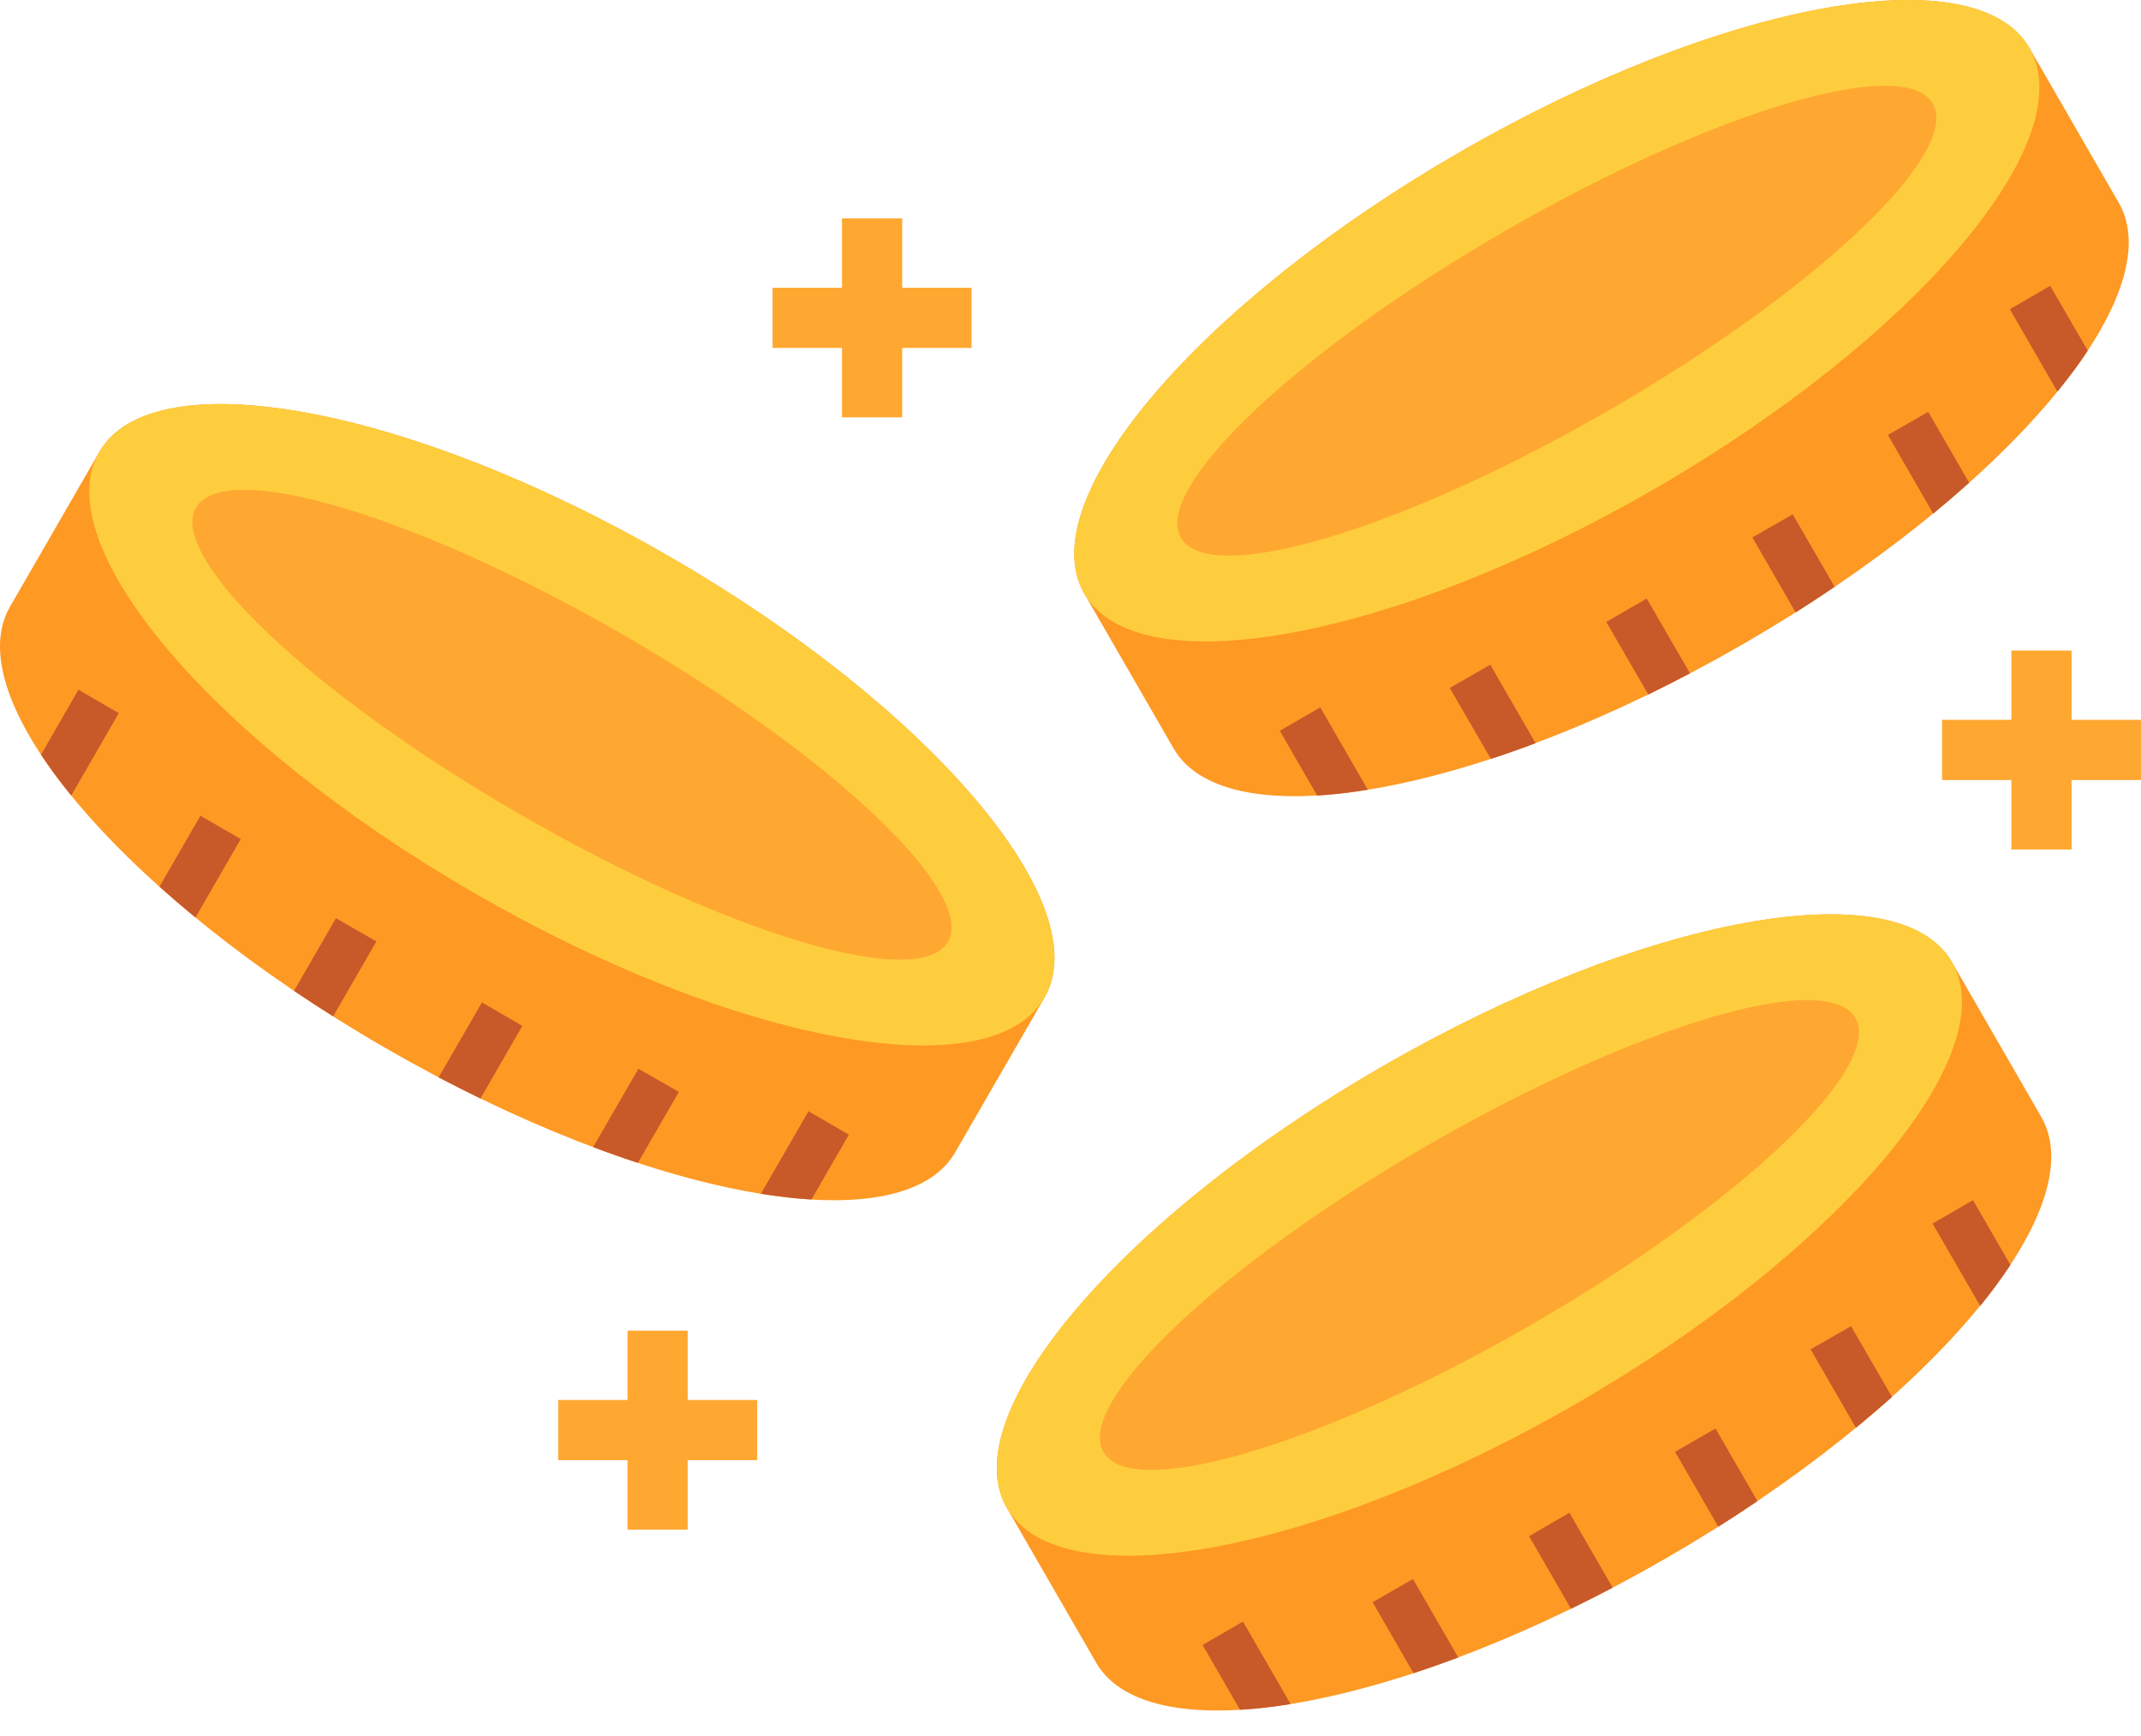 <?xml version="1.0" encoding="UTF-8"?> <svg xmlns="http://www.w3.org/2000/svg" width="74" height="60" viewBox="0 0 74 60" fill="none"> <path fill-rule="evenodd" clip-rule="evenodd" d="M37.475 20.516C35.617 17.298 41.426 10.471 50.448 5.261C59.465 0.055 68.285 -1.563 70.143 1.655C71.17 3.437 72.198 5.219 73.23 7.004C75.087 10.218 69.279 17.046 60.257 22.256C51.235 27.462 42.419 29.079 40.562 25.866C39.535 24.08 38.503 22.298 37.475 20.516Z" fill="#FE9923"></path> <path fill-rule="evenodd" clip-rule="evenodd" d="M50.448 5.261C59.465 0.055 68.285 -1.563 70.143 1.655C72 4.869 66.192 11.697 57.17 16.907C48.148 22.117 39.332 23.73 37.475 20.516C35.617 17.298 41.426 10.471 50.448 5.261Z" fill="#FECD3D"></path> <path fill-rule="evenodd" clip-rule="evenodd" d="M52.02 7.982C59.197 3.841 65.814 1.87 66.804 3.58C67.793 5.294 62.777 10.041 55.6 14.186C48.423 18.33 41.802 20.302 40.816 18.587C39.826 16.873 44.843 12.126 52.02 7.982Z" fill="#FEA832"></path> <path d="M69.468 10.687L71.111 13.534C71.503 13.054 71.856 12.582 72.16 12.119L70.862 9.878L69.468 10.687ZM68.061 16.685C67.654 17.048 67.24 17.404 66.819 17.751L65.252 15.034L66.646 14.234L68.061 16.685ZM63.411 20.282C62.967 20.585 62.518 20.88 62.064 21.166L60.568 18.576L61.962 17.776L63.411 20.282ZM58.412 23.272C57.927 23.529 57.447 23.769 56.971 24.005L55.518 21.495L56.916 20.686L58.412 23.272ZM53.075 25.686C52.564 25.879 52.049 26.06 51.529 26.229L50.11 23.778L51.508 22.974L53.075 25.686ZM47.276 27.295C46.665 27.396 46.079 27.463 45.527 27.497L44.234 25.256L45.633 24.448L47.276 27.295Z" fill="#C85929"></path> <path fill-rule="evenodd" clip-rule="evenodd" d="M36.101 34.48C37.958 31.266 32.15 24.434 23.128 19.228C14.111 14.018 5.291 12.405 3.433 15.619C2.405 17.4 1.378 19.186 0.346 20.968C-1.512 24.181 4.297 31.013 13.319 36.219C22.341 41.429 31.156 43.042 33.014 39.829C34.045 38.047 35.073 36.261 36.101 34.48Z" fill="#FE9923"></path> <path fill-rule="evenodd" clip-rule="evenodd" d="M23.125 19.228C14.108 14.018 5.288 12.405 3.43 15.619C1.577 18.837 7.385 25.664 16.403 30.87C25.425 36.08 34.245 37.693 36.098 34.48C37.956 31.266 32.147 24.434 23.125 19.228Z" fill="#FECD3D"></path> <path fill-rule="evenodd" clip-rule="evenodd" d="M21.557 21.948C14.384 17.804 7.763 15.833 6.773 17.547C5.783 19.257 10.8 24.008 17.977 28.148C25.154 32.293 31.775 34.264 32.765 32.55C33.75 30.84 28.734 26.093 21.557 21.948Z" fill="#FEA832"></path> <path d="M4.105 24.648L2.463 27.495C2.071 27.015 1.721 26.543 1.418 26.084L2.711 23.839L4.105 24.648ZM5.512 30.645C5.919 31.009 6.333 31.364 6.754 31.711L8.321 28.999L6.927 28.194L5.512 30.645ZM10.162 34.247C10.608 34.547 11.059 34.841 11.514 35.127L13.009 32.537L11.611 31.736L10.162 34.247ZM15.161 37.237C15.639 37.487 16.121 37.73 16.606 37.966L18.055 35.455L16.657 34.647L15.161 37.237ZM20.502 39.646C21.013 39.84 21.528 40.022 22.048 40.19L23.463 37.738L22.065 36.938L20.502 39.646ZM26.298 41.259C26.913 41.356 27.494 41.424 28.046 41.457L29.339 39.217L27.945 38.408L26.298 41.259Z" fill="#C85929"></path> <path fill-rule="evenodd" clip-rule="evenodd" d="M34.798 52.113C32.944 48.9 38.749 42.072 47.771 36.862C56.792 31.656 65.608 30.039 67.466 33.252C68.495 35.035 69.525 36.818 70.553 38.602C72.41 41.819 66.602 48.647 57.584 53.857C48.562 59.063 39.742 60.681 37.885 57.462C36.857 55.679 35.828 53.896 34.798 52.113Z" fill="#FE9923"></path> <path fill-rule="evenodd" clip-rule="evenodd" d="M47.771 36.861C56.792 31.656 65.608 30.038 67.466 33.252C69.323 36.47 63.515 43.297 54.493 48.508C45.475 53.713 36.655 55.331 34.798 52.113C32.944 48.899 38.749 42.072 47.771 36.861Z" fill="#FECD3D"></path> <path fill-rule="evenodd" clip-rule="evenodd" d="M49.344 39.583C56.521 35.438 63.142 33.471 64.128 35.181C65.118 36.895 60.101 41.642 52.924 45.787C45.747 49.927 39.13 51.898 38.14 50.188C37.151 48.474 42.167 43.727 49.344 39.583Z" fill="#FEA832"></path> <path d="M66.796 42.288L68.443 45.136C68.814 44.681 69.163 44.209 69.487 43.72L68.194 41.48L66.796 42.288ZM65.393 48.282C64.986 48.646 64.57 49.002 64.147 49.347L62.58 46.635L63.978 45.835L65.393 48.282ZM60.743 51.883C60.297 52.185 59.846 52.479 59.391 52.767L57.896 50.177L59.294 49.373L60.743 51.883ZM55.74 54.873C55.263 55.124 54.783 55.367 54.299 55.602L52.85 53.092L54.244 52.283L55.74 54.873ZM50.403 57.287C49.891 57.477 49.376 57.658 48.857 57.83L47.442 55.375L48.836 54.574L50.403 57.287ZM44.608 58.896C43.992 58.997 43.407 59.06 42.859 59.094L41.566 56.853L42.961 56.044L44.608 58.896Z" fill="#C85929"></path> <path d="M31.183 7.547V9.944H33.58V12.025H31.183V14.425H29.102V12.025H26.702V9.944H29.102V7.547H31.183ZM23.77 45.99V48.386H26.171V50.467H23.77V52.868H21.689V50.467H19.293V48.386H21.689V45.99H23.77ZM71.601 22.483V24.879H74.002V26.96H71.601V29.361H69.52V26.96H67.124V24.879H69.52V22.483H71.601Z" fill="#FEA832"></path> </svg> 